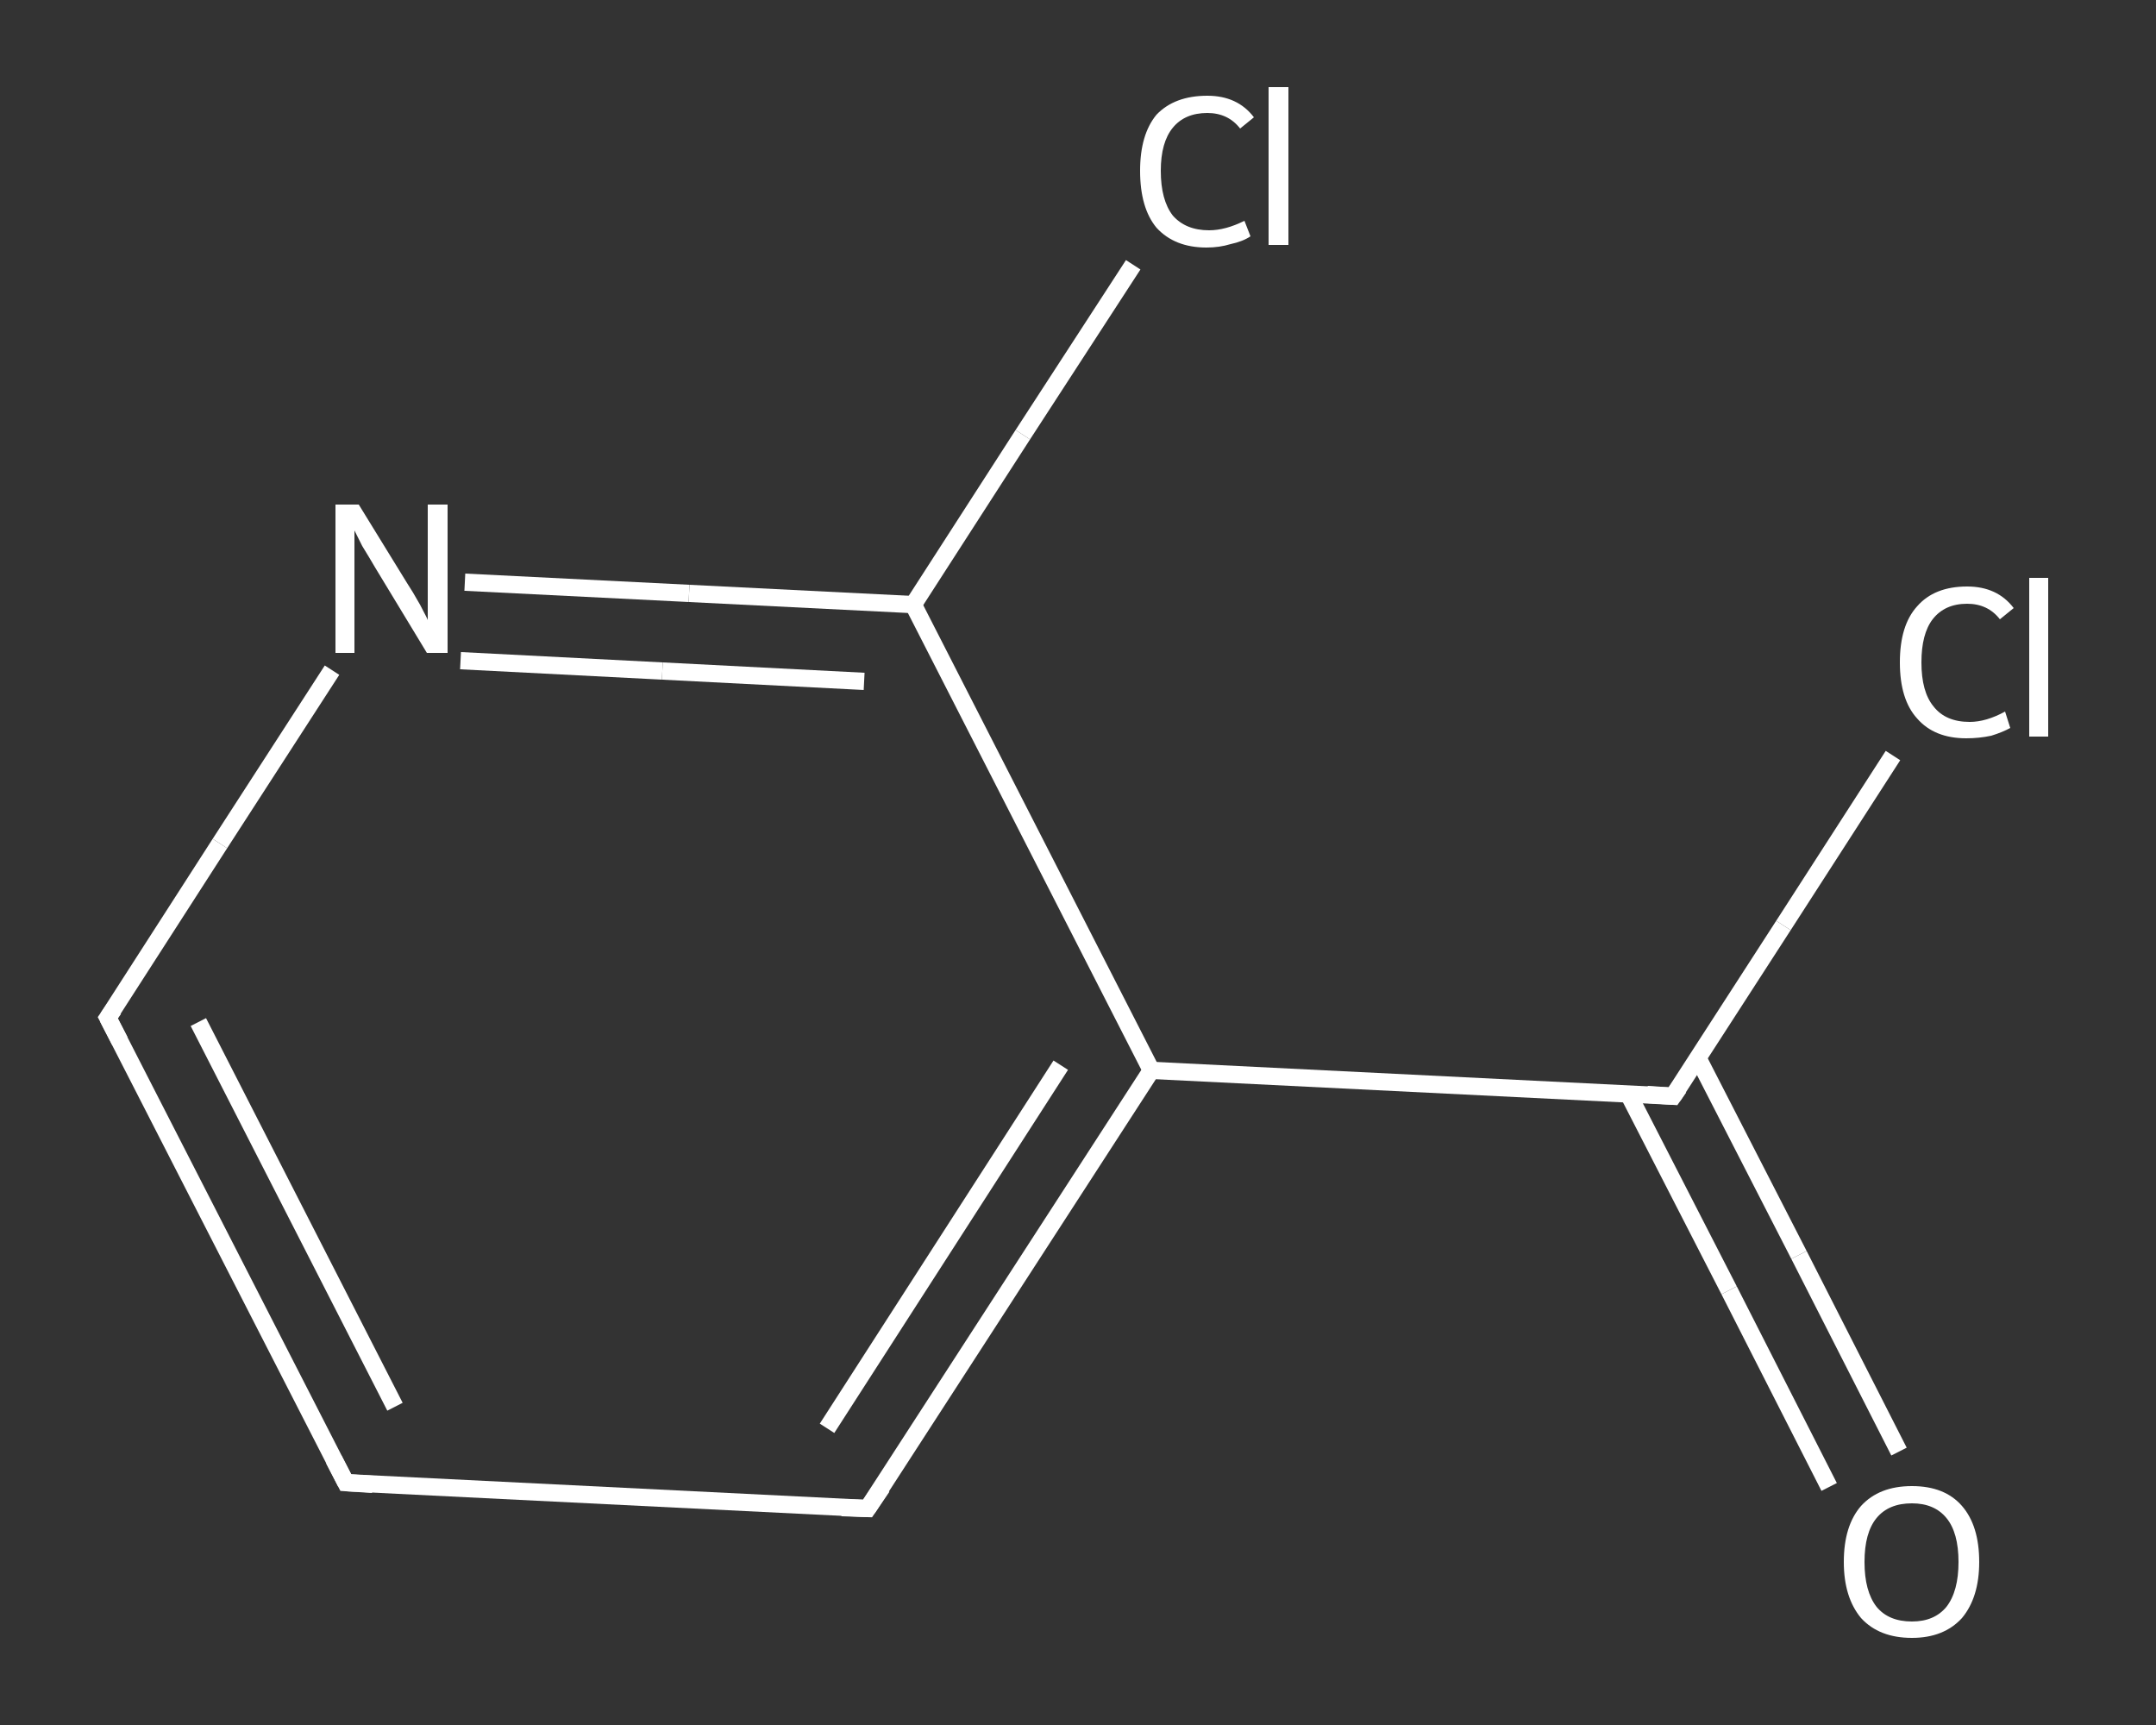 <?xml version='1.0' encoding='iso-8859-1'?>
<svg version='1.1' baseProfile='full'
              xmlns='http://www.w3.org/2000/svg'
                      xmlns:rdkit='http://www.rdkit.org/xml'
                      xmlns:xlink='http://www.w3.org/1999/xlink'
                  xml:space='preserve'
width='250px' height='200px' viewBox='0 0 250 200'>
<rect x="0" y="0" width="250" height="200" fill="#333333" stroke="none"/>
<!-- END OF HEADER -->
<rect style='opacity:1.0;fill:transparent;stroke:none' width='250.0' height='200.0' x='0.0' y='0.0'> </rect>
<path class='bond-0 atom-0 atom-1' d='M 212.1,172.4 L 200.5,149.6' style='fill:none;fill-rule:evenodd;stroke:#FFFFFF;stroke-width:2.0px;stroke-linecap:butt;stroke-linejoin:miter;stroke-opacity:1' />
<path class='bond-0 atom-0 atom-1' d='M 200.5,149.6 L 188.8,126.8' style='fill:none;fill-rule:evenodd;stroke:#FFFFFF;stroke-width:2.0px;stroke-linecap:butt;stroke-linejoin:miter;stroke-opacity:1' />
<path class='bond-0 atom-0 atom-1' d='M 220.2,168.3 L 208.6,145.5' style='fill:none;fill-rule:evenodd;stroke:#FFFFFF;stroke-width:2.0px;stroke-linecap:butt;stroke-linejoin:miter;stroke-opacity:1' />
<path class='bond-0 atom-0 atom-1' d='M 208.6,145.5 L 196.9,122.7' style='fill:none;fill-rule:evenodd;stroke:#FFFFFF;stroke-width:2.0px;stroke-linecap:butt;stroke-linejoin:miter;stroke-opacity:1' />
<path class='bond-1 atom-1 atom-2' d='M 194.0,127.1 L 206.8,107.3' style='fill:none;fill-rule:evenodd;stroke:#FFFFFF;stroke-width:2.0px;stroke-linecap:butt;stroke-linejoin:miter;stroke-opacity:1' />
<path class='bond-1 atom-1 atom-2' d='M 206.8,107.3 L 219.5,87.6' style='fill:none;fill-rule:evenodd;stroke:#FFFFFF;stroke-width:2.0px;stroke-linecap:butt;stroke-linejoin:miter;stroke-opacity:1' />
<path class='bond-2 atom-1 atom-3' d='M 194.0,127.1 L 133.5,124.1' style='fill:none;fill-rule:evenodd;stroke:#FFFFFF;stroke-width:2.0px;stroke-linecap:butt;stroke-linejoin:miter;stroke-opacity:1' />
<path class='bond-3 atom-3 atom-4' d='M 133.5,124.1 L 100.6,174.9' style='fill:none;fill-rule:evenodd;stroke:#FFFFFF;stroke-width:2.0px;stroke-linecap:butt;stroke-linejoin:miter;stroke-opacity:1' />
<path class='bond-3 atom-3 atom-4' d='M 123.0,123.5 L 95.9,165.6' style='fill:none;fill-rule:evenodd;stroke:#FFFFFF;stroke-width:2.0px;stroke-linecap:butt;stroke-linejoin:miter;stroke-opacity:1' />
<path class='bond-4 atom-4 atom-5' d='M 100.6,174.9 L 40.1,171.9' style='fill:none;fill-rule:evenodd;stroke:#FFFFFF;stroke-width:2.0px;stroke-linecap:butt;stroke-linejoin:miter;stroke-opacity:1' />
<path class='bond-5 atom-5 atom-6' d='M 40.1,171.9 L 12.5,118.0' style='fill:none;fill-rule:evenodd;stroke:#FFFFFF;stroke-width:2.0px;stroke-linecap:butt;stroke-linejoin:miter;stroke-opacity:1' />
<path class='bond-5 atom-5 atom-6' d='M 45.8,163.1 L 23.0,118.5' style='fill:none;fill-rule:evenodd;stroke:#FFFFFF;stroke-width:2.0px;stroke-linecap:butt;stroke-linejoin:miter;stroke-opacity:1' />
<path class='bond-6 atom-6 atom-7' d='M 12.5,118.0 L 25.5,97.8' style='fill:none;fill-rule:evenodd;stroke:#FFFFFF;stroke-width:2.0px;stroke-linecap:butt;stroke-linejoin:miter;stroke-opacity:1' />
<path class='bond-6 atom-6 atom-7' d='M 25.5,97.8 L 38.5,77.7' style='fill:none;fill-rule:evenodd;stroke:#FFFFFF;stroke-width:2.0px;stroke-linecap:butt;stroke-linejoin:miter;stroke-opacity:1' />
<path class='bond-7 atom-7 atom-8' d='M 53.9,67.5 L 79.9,68.8' style='fill:none;fill-rule:evenodd;stroke:#FFFFFF;stroke-width:2.0px;stroke-linecap:butt;stroke-linejoin:miter;stroke-opacity:1' />
<path class='bond-7 atom-7 atom-8' d='M 79.9,68.8 L 105.9,70.1' style='fill:none;fill-rule:evenodd;stroke:#FFFFFF;stroke-width:2.0px;stroke-linecap:butt;stroke-linejoin:miter;stroke-opacity:1' />
<path class='bond-7 atom-7 atom-8' d='M 53.4,76.6 L 76.8,77.8' style='fill:none;fill-rule:evenodd;stroke:#FFFFFF;stroke-width:2.0px;stroke-linecap:butt;stroke-linejoin:miter;stroke-opacity:1' />
<path class='bond-7 atom-7 atom-8' d='M 76.8,77.8 L 100.2,79.0' style='fill:none;fill-rule:evenodd;stroke:#FFFFFF;stroke-width:2.0px;stroke-linecap:butt;stroke-linejoin:miter;stroke-opacity:1' />
<path class='bond-8 atom-8 atom-9' d='M 105.9,70.1 L 118.6,50.4' style='fill:none;fill-rule:evenodd;stroke:#FFFFFF;stroke-width:2.0px;stroke-linecap:butt;stroke-linejoin:miter;stroke-opacity:1' />
<path class='bond-8 atom-8 atom-9' d='M 118.6,50.4 L 131.4,30.7' style='fill:none;fill-rule:evenodd;stroke:#FFFFFF;stroke-width:2.0px;stroke-linecap:butt;stroke-linejoin:miter;stroke-opacity:1' />
<path class='bond-9 atom-8 atom-3' d='M 105.9,70.1 L 133.5,124.1' style='fill:none;fill-rule:evenodd;stroke:#FFFFFF;stroke-width:2.0px;stroke-linecap:butt;stroke-linejoin:miter;stroke-opacity:1' />
<path d='M 194.7,126.1 L 194.0,127.1 L 191.0,126.9' style='fill:none;stroke:#FFFFFF;stroke-width:2.0px;stroke-linecap:butt;stroke-linejoin:miter;stroke-opacity:1;' />
<path d='M 102.3,172.4 L 100.6,174.9 L 97.6,174.8' style='fill:none;stroke:#FFFFFF;stroke-width:2.0px;stroke-linecap:butt;stroke-linejoin:miter;stroke-opacity:1;' />
<path d='M 43.2,172.1 L 40.1,171.9 L 38.7,169.2' style='fill:none;stroke:#FFFFFF;stroke-width:2.0px;stroke-linecap:butt;stroke-linejoin:miter;stroke-opacity:1;' />
<path d='M 13.9,120.7 L 12.5,118.0 L 13.2,117.0' style='fill:none;stroke:#FFFFFF;stroke-width:2.0px;stroke-linecap:butt;stroke-linejoin:miter;stroke-opacity:1;' />
<path class='atom-0' d='M 213.8 181.1
Q 213.8 176.9, 215.8 174.6
Q 217.9 172.3, 221.7 172.3
Q 225.5 172.3, 227.5 174.6
Q 229.5 176.9, 229.5 181.1
Q 229.5 185.2, 227.5 187.6
Q 225.4 189.9, 221.7 189.9
Q 217.9 189.9, 215.8 187.6
Q 213.8 185.2, 213.8 181.1
M 221.7 188.0
Q 224.3 188.0, 225.7 186.3
Q 227.1 184.5, 227.1 181.1
Q 227.1 177.7, 225.7 176.0
Q 224.3 174.3, 221.7 174.3
Q 219.0 174.3, 217.6 176.0
Q 216.2 177.7, 216.2 181.1
Q 216.2 184.5, 217.6 186.3
Q 219.0 188.0, 221.7 188.0
' fill='#FFFFFF'/>
<path class='atom-2' d='M 220.3 76.8
Q 220.3 72.5, 222.3 70.3
Q 224.3 68.0, 228.1 68.0
Q 231.6 68.0, 233.5 70.5
L 231.9 71.8
Q 230.5 70.0, 228.1 70.0
Q 225.5 70.0, 224.1 71.8
Q 222.8 73.5, 222.8 76.8
Q 222.8 80.2, 224.2 81.9
Q 225.6 83.7, 228.4 83.7
Q 230.3 83.7, 232.5 82.5
L 233.1 84.4
Q 232.2 84.9, 230.9 85.3
Q 229.5 85.6, 228.0 85.6
Q 224.3 85.6, 222.3 83.3
Q 220.3 81.1, 220.3 76.8
' fill='#FFFFFF'/>
<path class='atom-2' d='M 235.3 67.0
L 237.5 67.0
L 237.5 85.4
L 235.3 85.4
L 235.3 67.0
' fill='#FFFFFF'/>
<path class='atom-7' d='M 41.6 58.5
L 47.2 67.6
Q 47.8 68.5, 48.7 70.1
Q 49.6 71.8, 49.6 71.9
L 49.6 58.5
L 51.9 58.5
L 51.9 75.7
L 49.5 75.7
L 43.5 65.8
Q 42.8 64.6, 42.0 63.3
Q 41.3 61.9, 41.1 61.5
L 41.1 75.7
L 38.9 75.7
L 38.9 58.5
L 41.6 58.5
' fill='#FFFFFF'/>
<path class='atom-9' d='M 132.2 19.8
Q 132.2 15.6, 134.1 13.3
Q 136.2 11.1, 140.0 11.1
Q 143.5 11.1, 145.4 13.6
L 143.8 14.9
Q 142.4 13.1, 140.0 13.1
Q 137.4 13.1, 136.0 14.8
Q 134.6 16.5, 134.6 19.8
Q 134.6 23.2, 136.0 25.0
Q 137.5 26.7, 140.2 26.7
Q 142.1 26.7, 144.3 25.6
L 145.0 27.4
Q 144.1 28.0, 142.7 28.3
Q 141.4 28.7, 139.9 28.7
Q 136.2 28.7, 134.1 26.4
Q 132.2 24.1, 132.2 19.8
' fill='#FFFFFF'/>
<path class='atom-9' d='M 147.1 10.1
L 149.4 10.1
L 149.4 28.4
L 147.1 28.4
L 147.1 10.1
' fill='#FFFFFF'/>
</svg>
